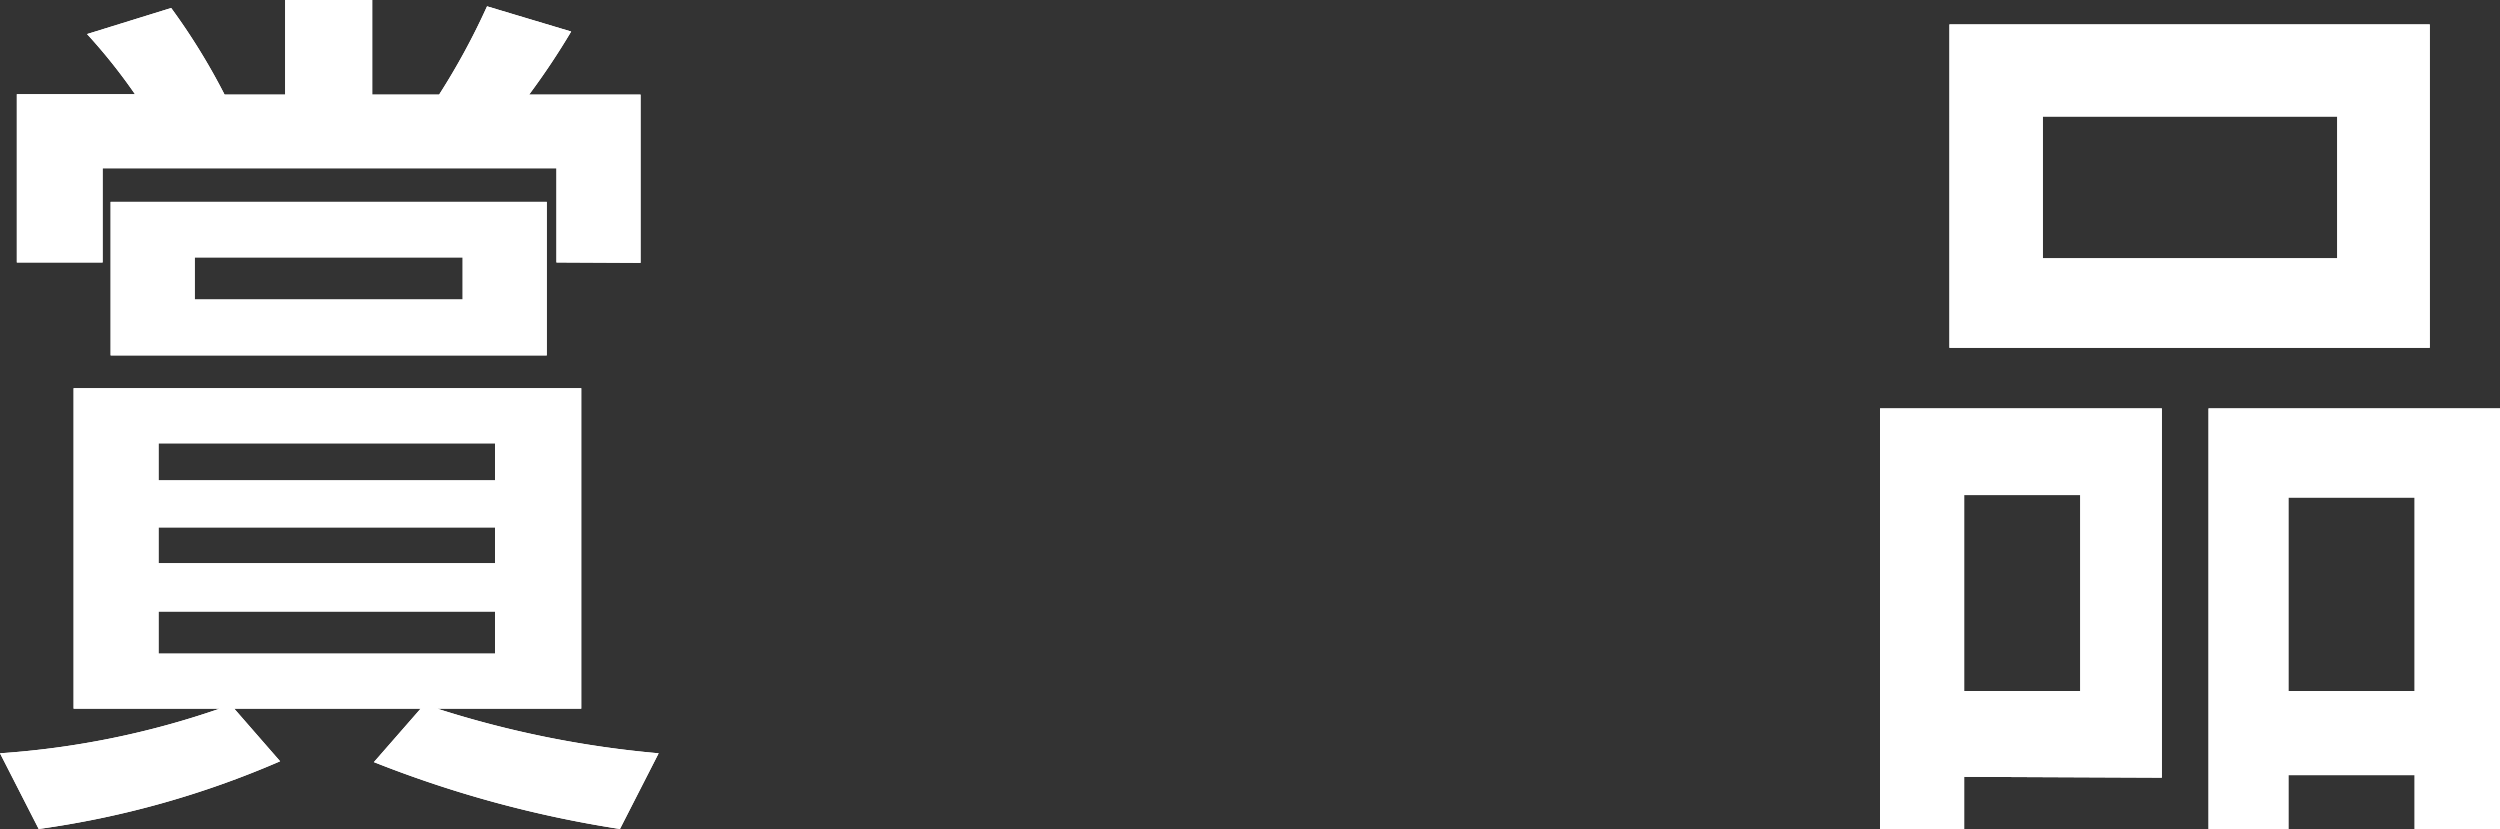 <svg xmlns="http://www.w3.org/2000/svg" viewBox="0 0 59.44 19.71"><rect x="0" y="0" width="59.44" height="19.71" fill="#333333" stroke="none"/><title>アセット 8</title><g id="b25332db-c7fe-41ed-8d56-0b6a22efe722" data-name="レイヤー 2"><g id="aa85b930-261f-4353-9ac2-67469465aacb" data-name="design"><path d="M14.74,19.71a27,27,0,0,1-5.85-1.59L10,16.85H5.57L6.66,18.1A22,22,0,0,1,.92,19.71L0,17.91a20.12,20.12,0,0,0,5.22-1.06H1.75V9.23H13.82v7.62H10.4a24.17,24.17,0,0,0,5.26,1.06ZM13.23,6.24V4H2.44V6.24H.4v-4H3.21A13.36,13.36,0,0,0,2.07.81l2-.62A15.25,15.25,0,0,1,5.34,2.25H6.78V0H8.85V2.25h1.59A16.57,16.57,0,0,0,11.58.15l2,.6a17.44,17.44,0,0,1-1,1.5h2.65v4ZM2.63,8.45V4.8H13V8.45Zm9.14,2.09h-8v.88h8Zm0,2h-8v.85h8Zm0,2h-8v1h8ZM11,6.12H4.63v1H11Z" style="fill:#fff"/><path d="M46.7,18.47v1.24h-2v-10H51.4v8.78Zm-.35-10.2V.58H57.77V8.27Zm3.11,3.5H46.7v4.66h2.76Zm6.11-9h-7V6.14h7Zm1.84,17V18.43h-3v1.28H52.51v-10h6.93v10Zm0-7.94h-3v4.6h3Z" style="fill:#fff"/><path d="M14.74,19.71a27,27,0,0,1-5.85-1.59L10,16.85H5.57L6.66,18.1A22,22,0,0,1,.92,19.71L0,17.91a20.12,20.12,0,0,0,5.22-1.06H1.75V9.23H13.82v7.62H10.4a24.17,24.17,0,0,0,5.26,1.06ZM13.23,6.24V4H2.44V6.24H.4v-4H3.21A13.36,13.36,0,0,0,2.07.81l2-.62A15.25,15.25,0,0,1,5.34,2.25H6.78V0H8.85V2.25h1.59A16.57,16.57,0,0,0,11.58.15l2,.6a17.44,17.44,0,0,1-1,1.5h2.65v4ZM2.63,8.45V4.8H13V8.45Zm9.14,2.09h-8v.88h8Zm0,2h-8v.85h8Zm0,2h-8v1h8ZM11,6.12H4.63v1H11Z" style="fill:#fff"/><path d="M46.7,18.47v1.24h-2v-10H51.4v8.78Zm-.35-10.2V.58H57.77V8.27Zm3.11,3.5H46.7v4.66h2.76Zm6.11-9h-7V6.14h7Zm1.84,17V18.43h-3v1.28H52.51v-10h6.93v10Zm0-7.94h-3v4.6h3Z" style="fill:#fff"/></g></g></svg>